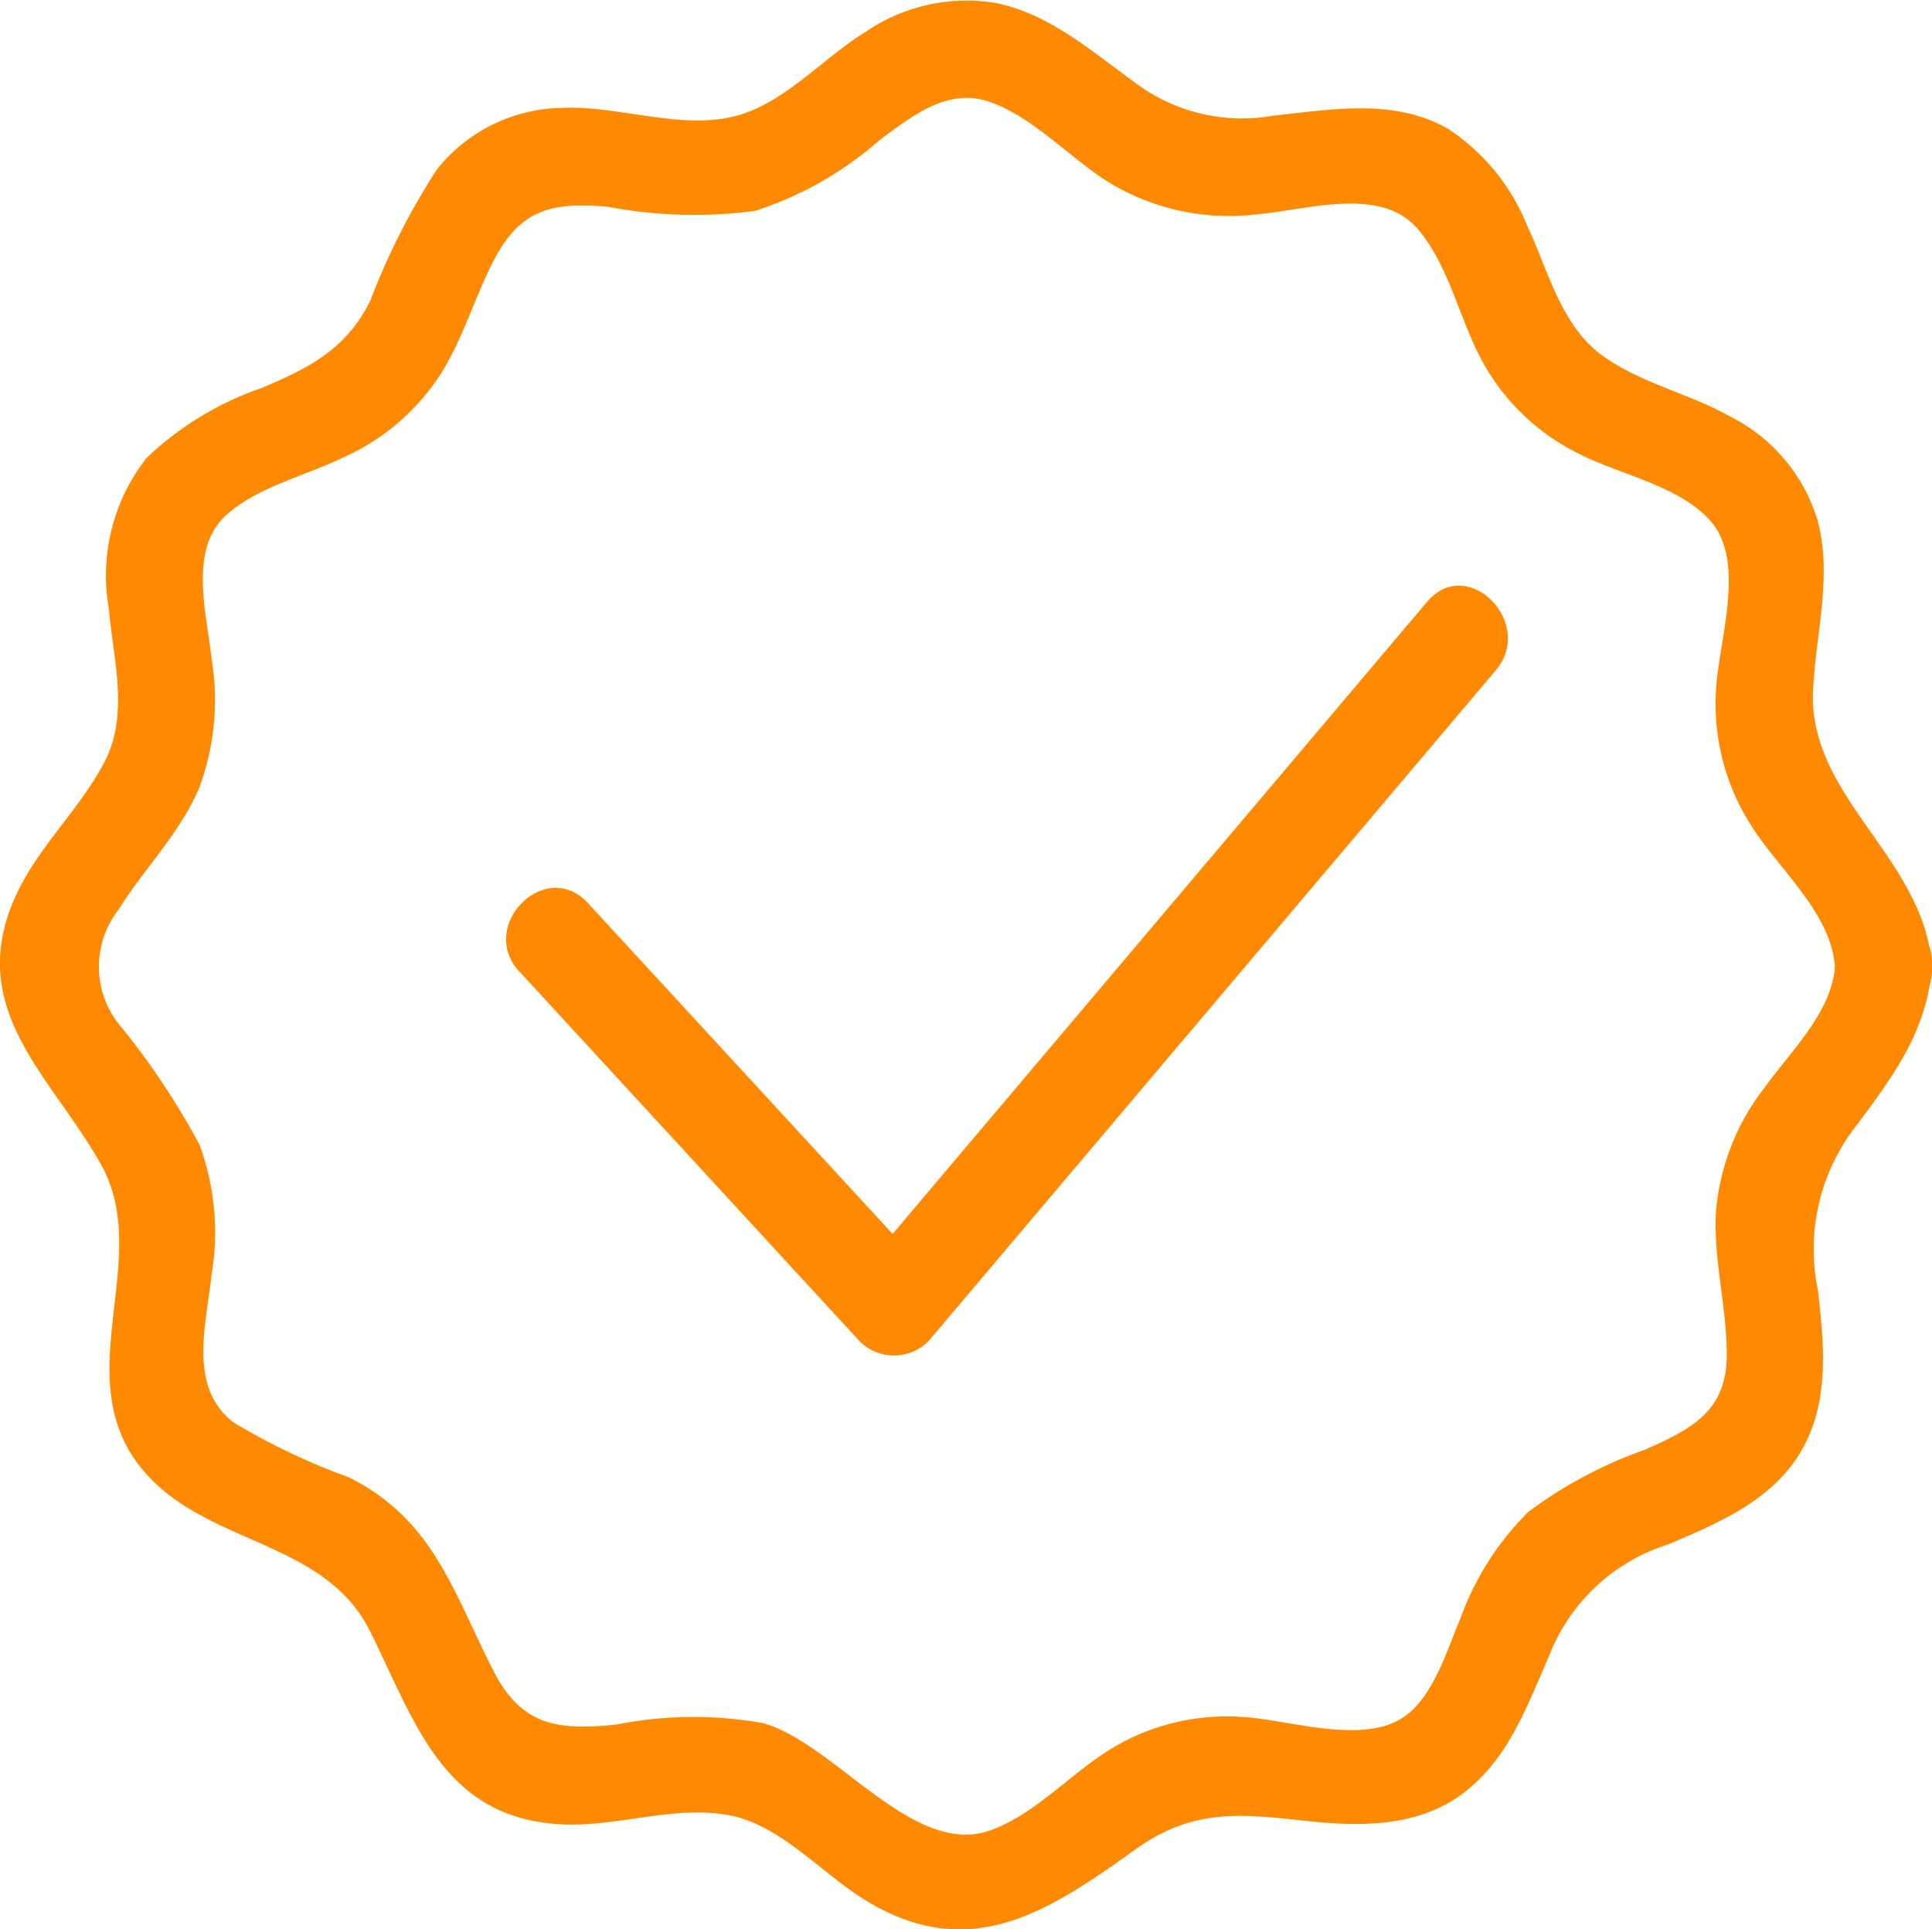 <svg xmlns="http://www.w3.org/2000/svg" xmlns:xlink="http://www.w3.org/1999/xlink" id="Group_104" data-name="Group 104" width="66.437" height="66.343" viewBox="0 0 66.437 66.343"><defs><clipPath id="clip-path"><rect id="Rectangle_575" data-name="Rectangle 575" width="66.437" height="66.343" fill="none"></rect></clipPath></defs><g id="Group_103" data-name="Group 103" transform="translate(0 0)" clip-path="url(#clip-path)"><path id="Path_156" data-name="Path 156" d="M63.1,33.221c-.1,1.573-1.518,2.925-2.39,4.139a8.027,8.027,0,0,0-1.7,4.274c-.1,1.665.372,3.293.369,4.951,0,1.939-1.205,2.553-2.823,3.27a14.985,14.985,0,0,0-4,2.133A9.882,9.882,0,0,0,50.2,55.707c-.471,1.094-.949,2.78-2.061,3.417-1.468.844-3.9-.013-5.463-.087a7.645,7.645,0,0,0-4.344,1.024c-1.451.844-2.673,2.3-4.272,2.876-2.658.958-5.355-3.008-7.83-3.688A13.619,13.619,0,0,0,21.2,59.3c-2.052.215-3.275.037-4.246-1.874C15.581,54.73,14.9,52.248,12,50.8a22.255,22.255,0,0,1-3.985-1.9c-1.561-1.22-.918-3.374-.737-5.083a8.739,8.739,0,0,0-.412-4.441A25.6,25.6,0,0,0,4.2,35.352a3.189,3.189,0,0,1-.133-4.06c.9-1.438,2.124-2.642,2.794-4.225a8.741,8.741,0,0,0,.412-4.441c-.166-1.56-.815-3.783.557-4.962,1.093-.937,2.679-1.309,3.955-1.926a7.742,7.742,0,0,0,3.395-2.917c.74-1.193,1.136-2.563,1.769-3.81.918-1.8,1.989-2.078,3.967-1.9a15.715,15.715,0,0,0,5.066.136,12.115,12.115,0,0,0,4.27-2.434c1.118-.823,2.354-1.828,3.808-1.3,1.518.549,2.719,1.914,4.069,2.756a7.959,7.959,0,0,0,5.1,1.1c1.683-.141,4.243-.99,5.521.5,1.087,1.269,1.438,3.125,2.233,4.572a7.59,7.59,0,0,0,3.407,3.208c1.385.689,3.442,1.085,4.47,2.313,1.184,1.417.227,4.13.15,5.783a7.732,7.732,0,0,0,1.278,4.747c.925,1.434,2.689,2.94,2.808,4.738.141,2.13,3.476,2.147,3.336,0-.245-3.724-4.256-5.8-4.086-9.485.09-1.944.67-3.909.159-5.845a5.908,5.908,0,0,0-3.012-3.579c-1.4-.792-3.088-1.146-4.4-2.1-1.417-1.033-1.863-2.943-2.578-4.464a7.19,7.19,0,0,0-2.692-3.31c-1.855-1.082-4.025-.683-6.035-.47A6.108,6.108,0,0,1,39.019,2.83C37.533,1.763,36.141.516,34.3.114a6.136,6.136,0,0,0-4.513.97c-1.465.888-2.762,2.431-4.443,2.892-1.915.525-4.084-.366-6.041-.265a5.606,5.606,0,0,0-4.287,2.126,24.124,24.124,0,0,0-2.283,4.505c-.83,1.666-2.061,2.283-3.708,2.992a10.808,10.808,0,0,0-3.989,2.418,6.556,6.556,0,0,0-1.291,5.195c.154,1.74.7,3.62-.15,5.251-.9,1.723-2.409,3.023-3.159,4.846-1.546,3.76,1.37,6.017,3.039,9C5.3,43.31,2.267,47.354,4.9,50.533c2.173,2.621,6.246,2.381,7.83,5.567,1.548,3.11,2.5,6.419,6.572,6.631,1.906.1,3.872-.664,5.759-.314,1.8.335,3.2,2.016,4.725,2.941,3.561,2.161,6.241.4,9.23-1.745,1.972-1.417,3.565-1.256,5.894-1,1.952.212,4,.225,5.593-1.1,1.423-1.179,2.041-2.922,2.762-4.562a6.468,6.468,0,0,1,4.1-3.844c1.614-.694,3.352-1.405,4.385-2.913,1.193-1.742.993-3.828.766-5.817a6.9,6.9,0,0,1,1.367-5.733c1.26-1.7,2.406-3.244,2.55-5.424.141-2.144-3.195-2.135-3.336,0" transform="translate(0 0)" fill="#ff8900"></path><path id="Path_157" data-name="Path 157" d="M12.2,26.856,23.9,39.57a1.675,1.675,0,0,0,2.359,0L43.3,19.419q1.236-1.459,2.47-2.92c1.379-1.631-.97-4-2.359-2.359L26.371,34.291q-1.234,1.461-2.47,2.92H26.26L14.554,24.5c-1.457-1.583-3.811.781-2.359,2.359" transform="translate(5.664 6.554)" fill="#ff8900"></path></g></svg>
